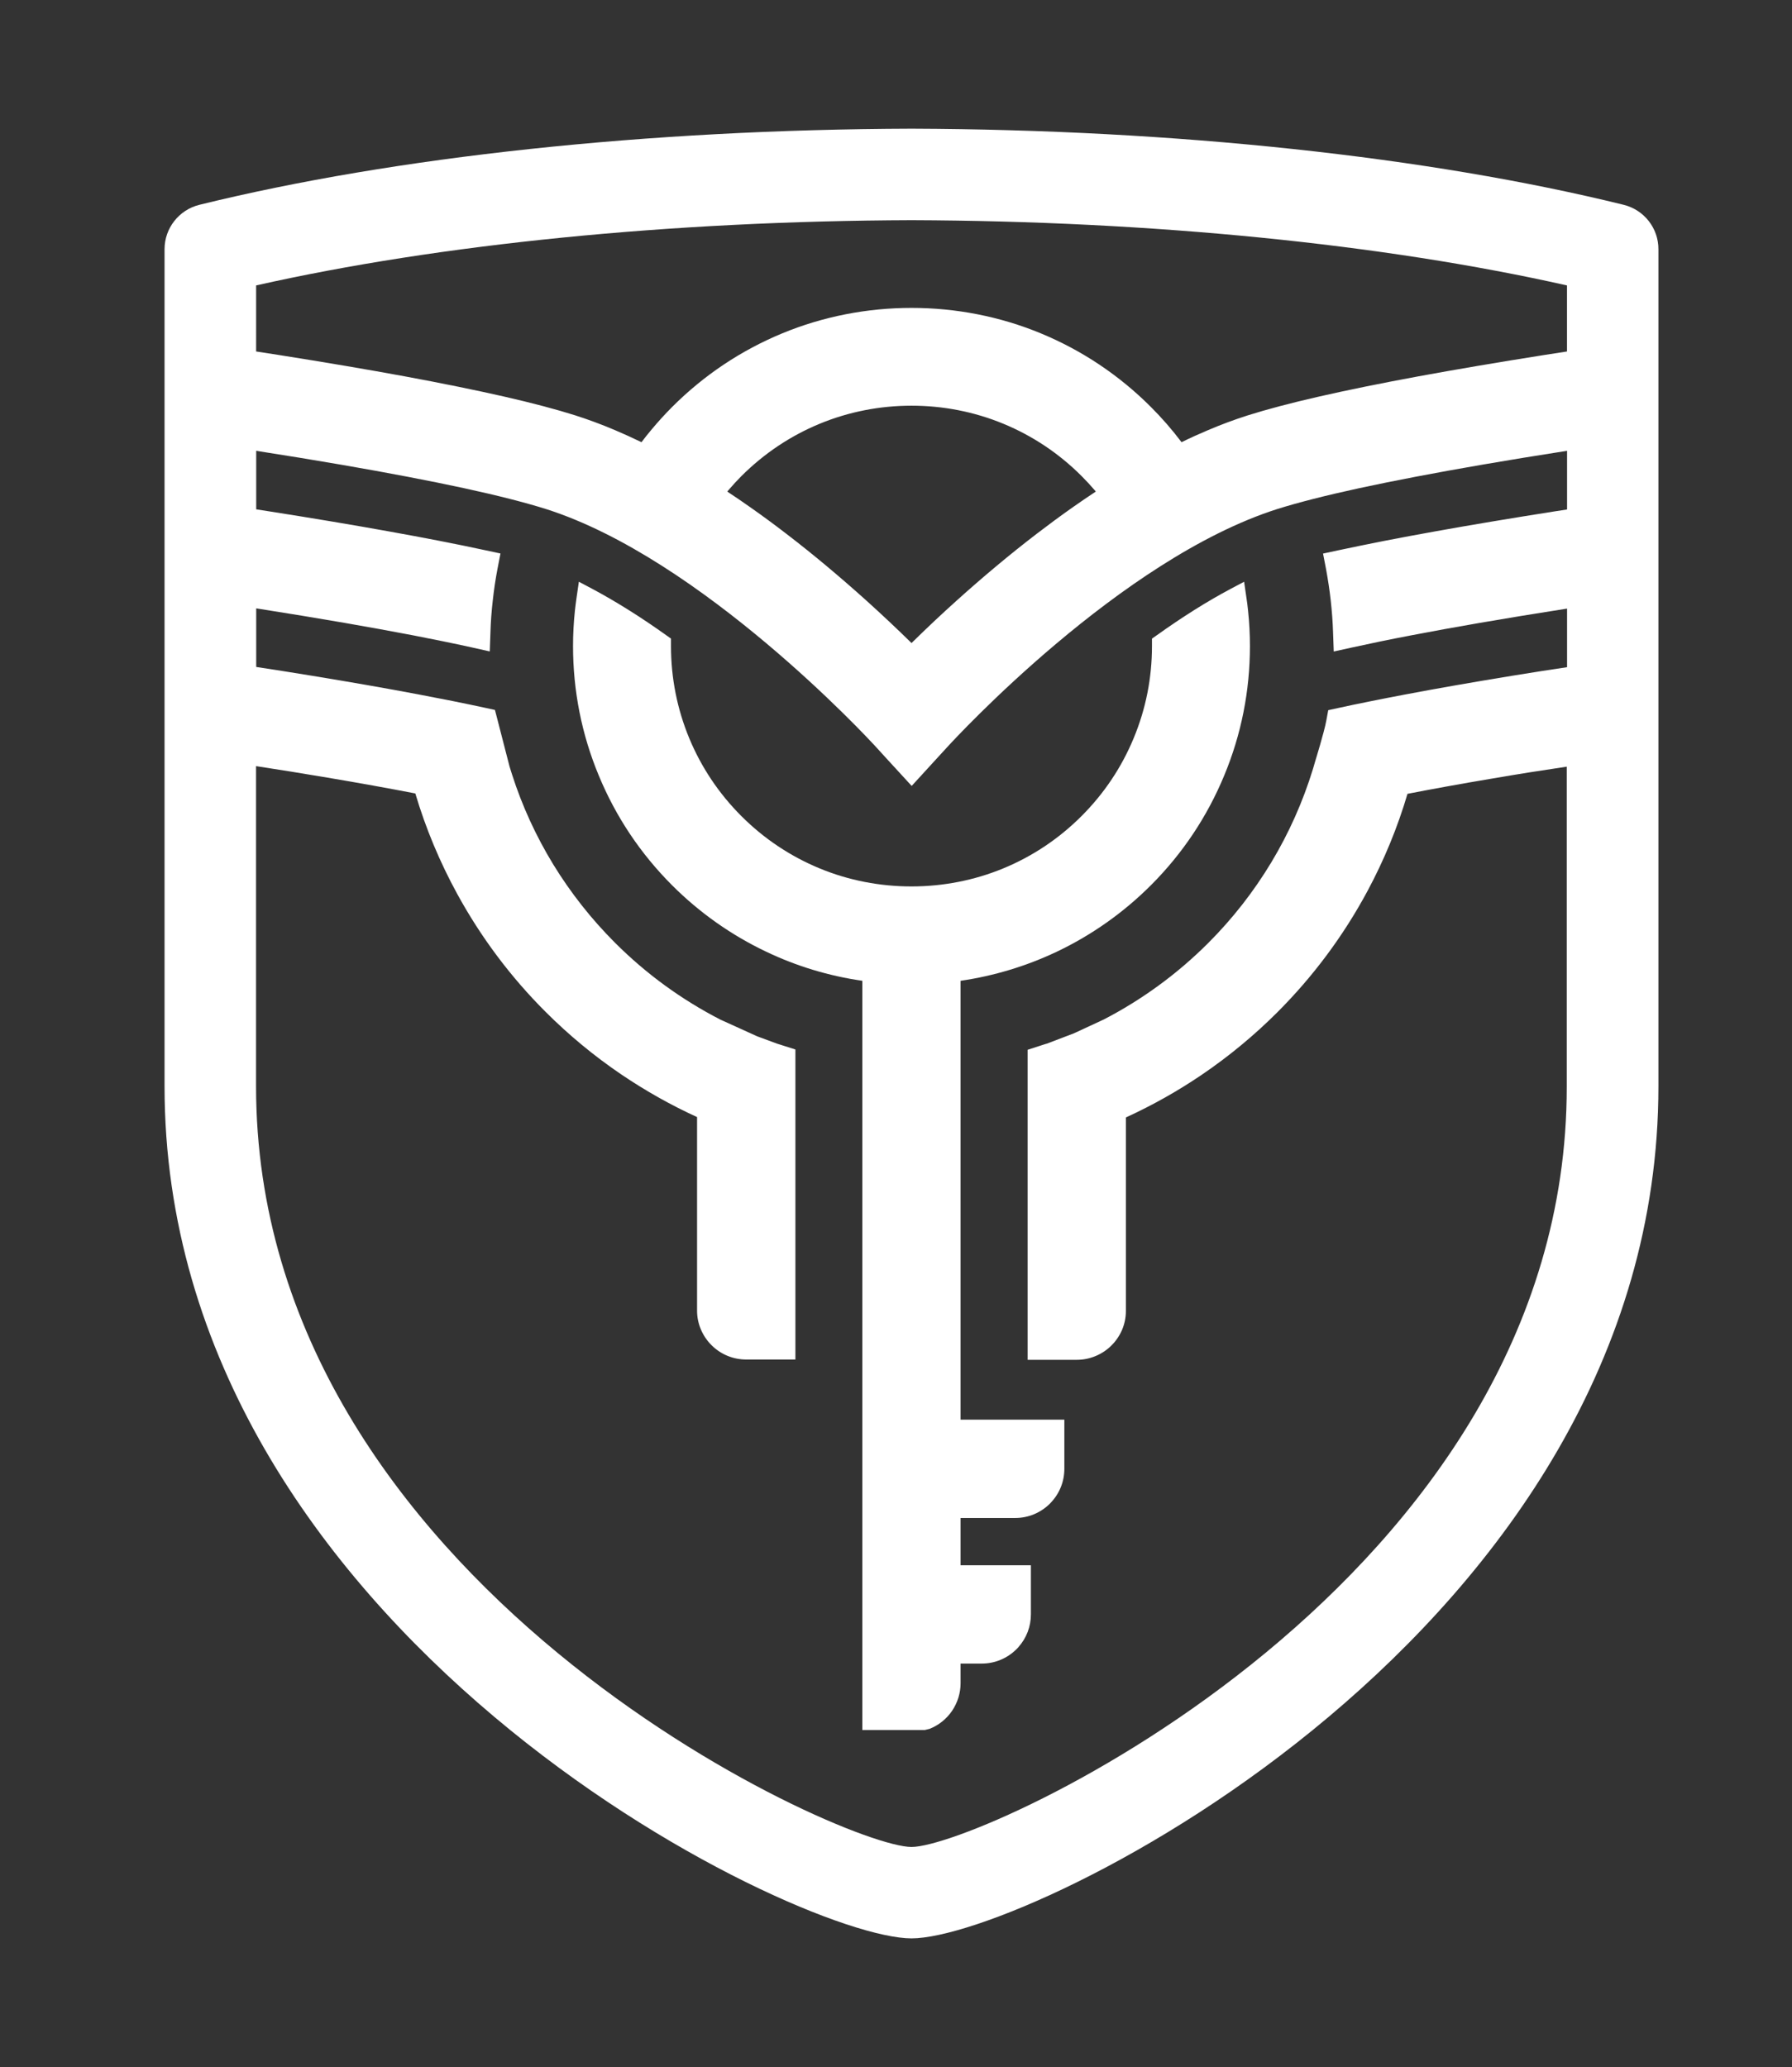 <svg xmlns="http://www.w3.org/2000/svg" xmlns:xlink="http://www.w3.org/1999/xlink" id="Layer_1" x="0px" y="0px" viewBox="0 0 230.88 266.37" style="enable-background:new 0 0 230.88 266.37;" xml:space="preserve"><rect x="0" y="0" width="230.88" height="266.37" fill="#333333" stroke="none"/><style type="text/css">	.st0{fill:#FFFFFF;}</style><g>	<g>		<path class="st0" d="M123.77,126.38c4.3-0.63,8.47-1.89,12.39-3.75c4.5-2.14,8.57-5.02,12.11-8.55c4.08-4.08,7.26-8.84,9.46-14.16   c2.2-5.29,3.31-10.9,3.31-16.67c0-1.51-0.08-3.04-0.24-4.56c-0.06-0.58-0.13-1.16-0.22-1.73l-0.29-2l-1.79,0.95   c-2.99,1.59-6.18,3.6-9.48,5.96l-0.6,0.42v0.96c0,4.11-0.79,8.09-2.35,11.85c-1.56,3.77-3.82,7.15-6.73,10.06   c-2.9,2.9-6.29,5.17-10.06,6.73c-7.51,3.11-16.2,3.11-23.7,0c-3.77-1.56-7.16-3.83-10.06-6.73c-2.9-2.9-5.17-6.29-6.73-10.06   c-1.55-3.76-2.34-7.74-2.34-11.85v-0.96l-0.59-0.42c-3.29-2.35-6.48-4.35-9.49-5.96l-1.79-0.95l-0.29,2   c-0.08,0.58-0.16,1.15-0.22,1.73c-0.16,1.53-0.24,3.06-0.24,4.56c0,5.76,1.11,11.37,3.31,16.67c2.2,5.32,5.38,10.08,9.46,14.16   c3.53,3.53,7.61,6.41,12.11,8.55c3.92,1.87,8.08,3.13,12.39,3.75v96.54h8.05l0.62-0.15c1.18-0.47,2.19-1.28,2.9-2.33   c0.71-1.06,1.09-2.28,1.09-3.55v-2.53h2.73c1.68,0,3.27-0.66,4.47-1.85l0.24-0.25l0.01-0.02c1.04-1.16,1.61-2.65,1.61-4.22v-6.33   h-9.06v-6.09h7.04c1.68,0,3.27-0.66,4.47-1.85l0.11-0.12c1.13-1.18,1.75-2.73,1.75-4.37v-6.33h-13.37V126.38z"></path>		<path class="st0" d="M209.19,26.39c-25.22-6.21-57.8-9.69-91.73-9.81c-0.02,0-0.03,0-0.04,0c-33.93,0.11-66.51,3.6-91.73,9.81   c-2.63,0.65-4.49,3.01-4.49,5.72v107.86c0,70.22,81.14,109.8,96.24,109.8c15.09,0,96.23-39.58,96.23-109.8V32.12   C213.68,29.4,211.82,27.04,209.19,26.39z M32.99,36.78c23.67-5.33,53.43-8.3,84.45-8.41c31.02,0.11,60.78,3.08,84.45,8.41v8.51   c-0.98,0.15-1.96,0.3-2.91,0.45c-6,0.95-11.49,1.88-16.32,2.77c-4.87,0.9-9.17,1.78-12.76,2.6c-3.64,0.83-6.72,1.65-9.16,2.42   c-1.66,0.53-3.37,1.16-5.08,1.89c-1.12,0.47-2.27,0.99-3.43,1.56c-1.22-1.62-2.55-3.14-3.96-4.55c-4.08-4.08-8.85-7.27-14.16-9.47   c-10.57-4.38-22.76-4.38-33.34,0c-5.31,2.2-10.07,5.38-14.16,9.47c-0.91,0.91-1.8,1.89-2.63,2.88c-0.46,0.54-0.9,1.1-1.33,1.67   c-1.15-0.56-2.3-1.08-3.43-1.56c-1.72-0.73-3.43-1.36-5.08-1.89c-2.43-0.77-5.51-1.59-9.15-2.42c-3.61-0.82-7.9-1.7-12.76-2.6   c-4.82-0.89-10.31-1.82-16.32-2.77c-0.95-0.15-1.93-0.3-2.91-0.45V36.78z M141.18,63.34c-1.01,0.67-2.01,1.35-2.99,2.04   c-1.58,1.11-3.13,2.26-4.62,3.4c-3.43,2.63-6.9,5.53-10.34,8.63c-1.98,1.78-3.92,3.61-5.79,5.45c-1.87-1.84-3.81-3.66-5.79-5.45   c-3.46-3.11-6.93-6.02-10.34-8.63c-1.49-1.15-3.04-2.29-4.62-3.4c-0.98-0.69-1.98-1.38-2.99-2.04c0.06-0.07,0.12-0.14,0.18-0.21   c0.52-0.61,1.07-1.21,1.65-1.79c2.91-2.9,6.29-5.17,10.06-6.73c7.51-3.11,16.17-3.12,23.7,0c3.77,1.56,7.16,3.83,10.06,6.73   c0.59,0.59,1.14,1.19,1.66,1.79C141.06,63.2,141.12,63.27,141.18,63.34z M117.44,237.99c-9.03,0-84.45-34.03-84.45-98.01V98.72   c3.51,0.54,5.44,0.85,9.19,1.48c4.1,0.69,7.91,1.38,11.33,2.04c1.33,4.48,3.15,8.84,5.4,12.95c3.05,5.58,6.88,10.7,11.39,15.2   c2.97,2.97,6.24,5.68,9.72,8.04c3.1,2.1,6.39,3.96,9.79,5.51v24.94c0,0.83,0.16,1.65,0.49,2.42c0.32,0.76,0.8,1.47,1.38,2.04   c0.59,0.59,1.28,1.05,2.06,1.37c0.78,0.32,1.59,0.47,2.41,0.47h6.33l0-39.95l-1.45-0.46l-0.66-0.21l-0.26-0.08l0-0.01l0,0.01   l-2.35-0.87l-0.26-0.1l-4.69-2.13c-2.51-1.29-4.92-2.78-7.17-4.42c-2.25-1.64-4.41-3.49-6.41-5.49   c-3.04-3.04-5.71-6.43-7.94-10.07c-2.23-3.65-4.02-7.55-5.32-11.61l-0.32-1.02l-1.88-7.29l-1.33-0.29   c-1.23-0.27-2.62-0.55-4.13-0.86c-1.46-0.29-2.92-0.57-4.38-0.85c-4.17-0.79-8.82-1.6-13.82-2.42c-2.77-0.45-4.89-0.79-7.1-1.12   v-7.55c4.09,0.64,7.9,1.27,11.38,1.87c3.06,0.53,6.03,1.07,8.85,1.61c2.67,0.52,5.18,1.03,7.45,1.53l2.41,0.54l0.09-2.47   c0.04-1.36,0.14-2.74,0.3-4.11c0.15-1.36,0.35-2.73,0.61-4.08l0.38-1.96l-1.96-0.42c-1.89-0.41-3.9-0.82-6.01-1.23   c-2.01-0.39-4.19-0.8-6.49-1.21c-4.6-0.83-9.8-1.7-15.47-2.59c-0.54-0.08-1.05-0.16-1.54-0.24v-7.54   c3.91,0.61,7.6,1.21,10.95,1.79c6.09,1.05,11.41,2.07,15.81,3.02c4.38,0.95,7.93,1.86,10.57,2.69   c20.06,6.38,41.53,29.59,42.34,30.46l1.55,1.7l3.23,3.52l3.23-3.53l1.45-1.58c0.9-0.98,22.21-24.13,42.43-30.57   c2.64-0.83,6.19-1.74,10.57-2.69c4.4-0.95,9.72-1.97,15.81-3.02c3.36-0.58,7.03-1.18,10.95-1.79v7.56   c-0.48,0.07-0.98,0.15-1.51,0.23c-5.66,0.89-10.87,1.76-15.47,2.59c-2.3,0.41-4.48,0.82-6.49,1.21c-2.1,0.41-4.11,0.83-6.01,1.23   l-1.96,0.42l0.38,1.96c0.25,1.35,0.46,2.72,0.61,4.08c0.15,1.37,0.26,2.75,0.3,4.11l0.09,2.47l2.41-0.53   c2.27-0.5,4.78-1.02,7.45-1.53c2.81-0.54,5.78-1.08,8.85-1.61c3.46-0.6,7.27-1.22,11.35-1.86v7.55c-2.18,0.32-4.19,0.64-7.1,1.11   c-5.01,0.82-9.66,1.63-13.82,2.42c-1.48,0.28-2.97,0.57-4.45,0.87c-1.49,0.3-2.85,0.58-4.07,0.85l-1.33,0.29l-0.25,1.35   c-0.26,1.45-1.42,5.2-1.42,5.2l-0.3,1.03c-1.29,4.2-3.09,8.25-5.36,12.02c-2.26,3.76-4.99,7.26-8.13,10.4   c-2,2-4.16,3.85-6.41,5.49c-2.26,1.65-4.67,3.14-7.08,4.38l-3.62,1.68l-0.25,0.11l-3.49,1.33l-0.01-0.01l-2.41,0.78v39.95h6.33   c0.83,0,1.64-0.16,2.41-0.48c0.78-0.32,1.47-0.78,2.05-1.36c0.58-0.57,1.06-1.28,1.38-2.03c0.32-0.76,0.49-1.58,0.49-2.42v-24.94   c3.41-1.56,6.7-3.41,9.79-5.51c3.49-2.37,6.76-5.08,9.72-8.04c4.63-4.63,8.54-9.89,11.63-15.65c2.14-3.99,3.87-8.19,5.14-12.5   c3.35-0.65,6.93-1.3,10.68-1.93c4.16-0.71,5.77-0.96,9.84-1.57v41.24C201.89,203.96,126.47,237.99,117.44,237.99z"></path>	</g></g></svg>